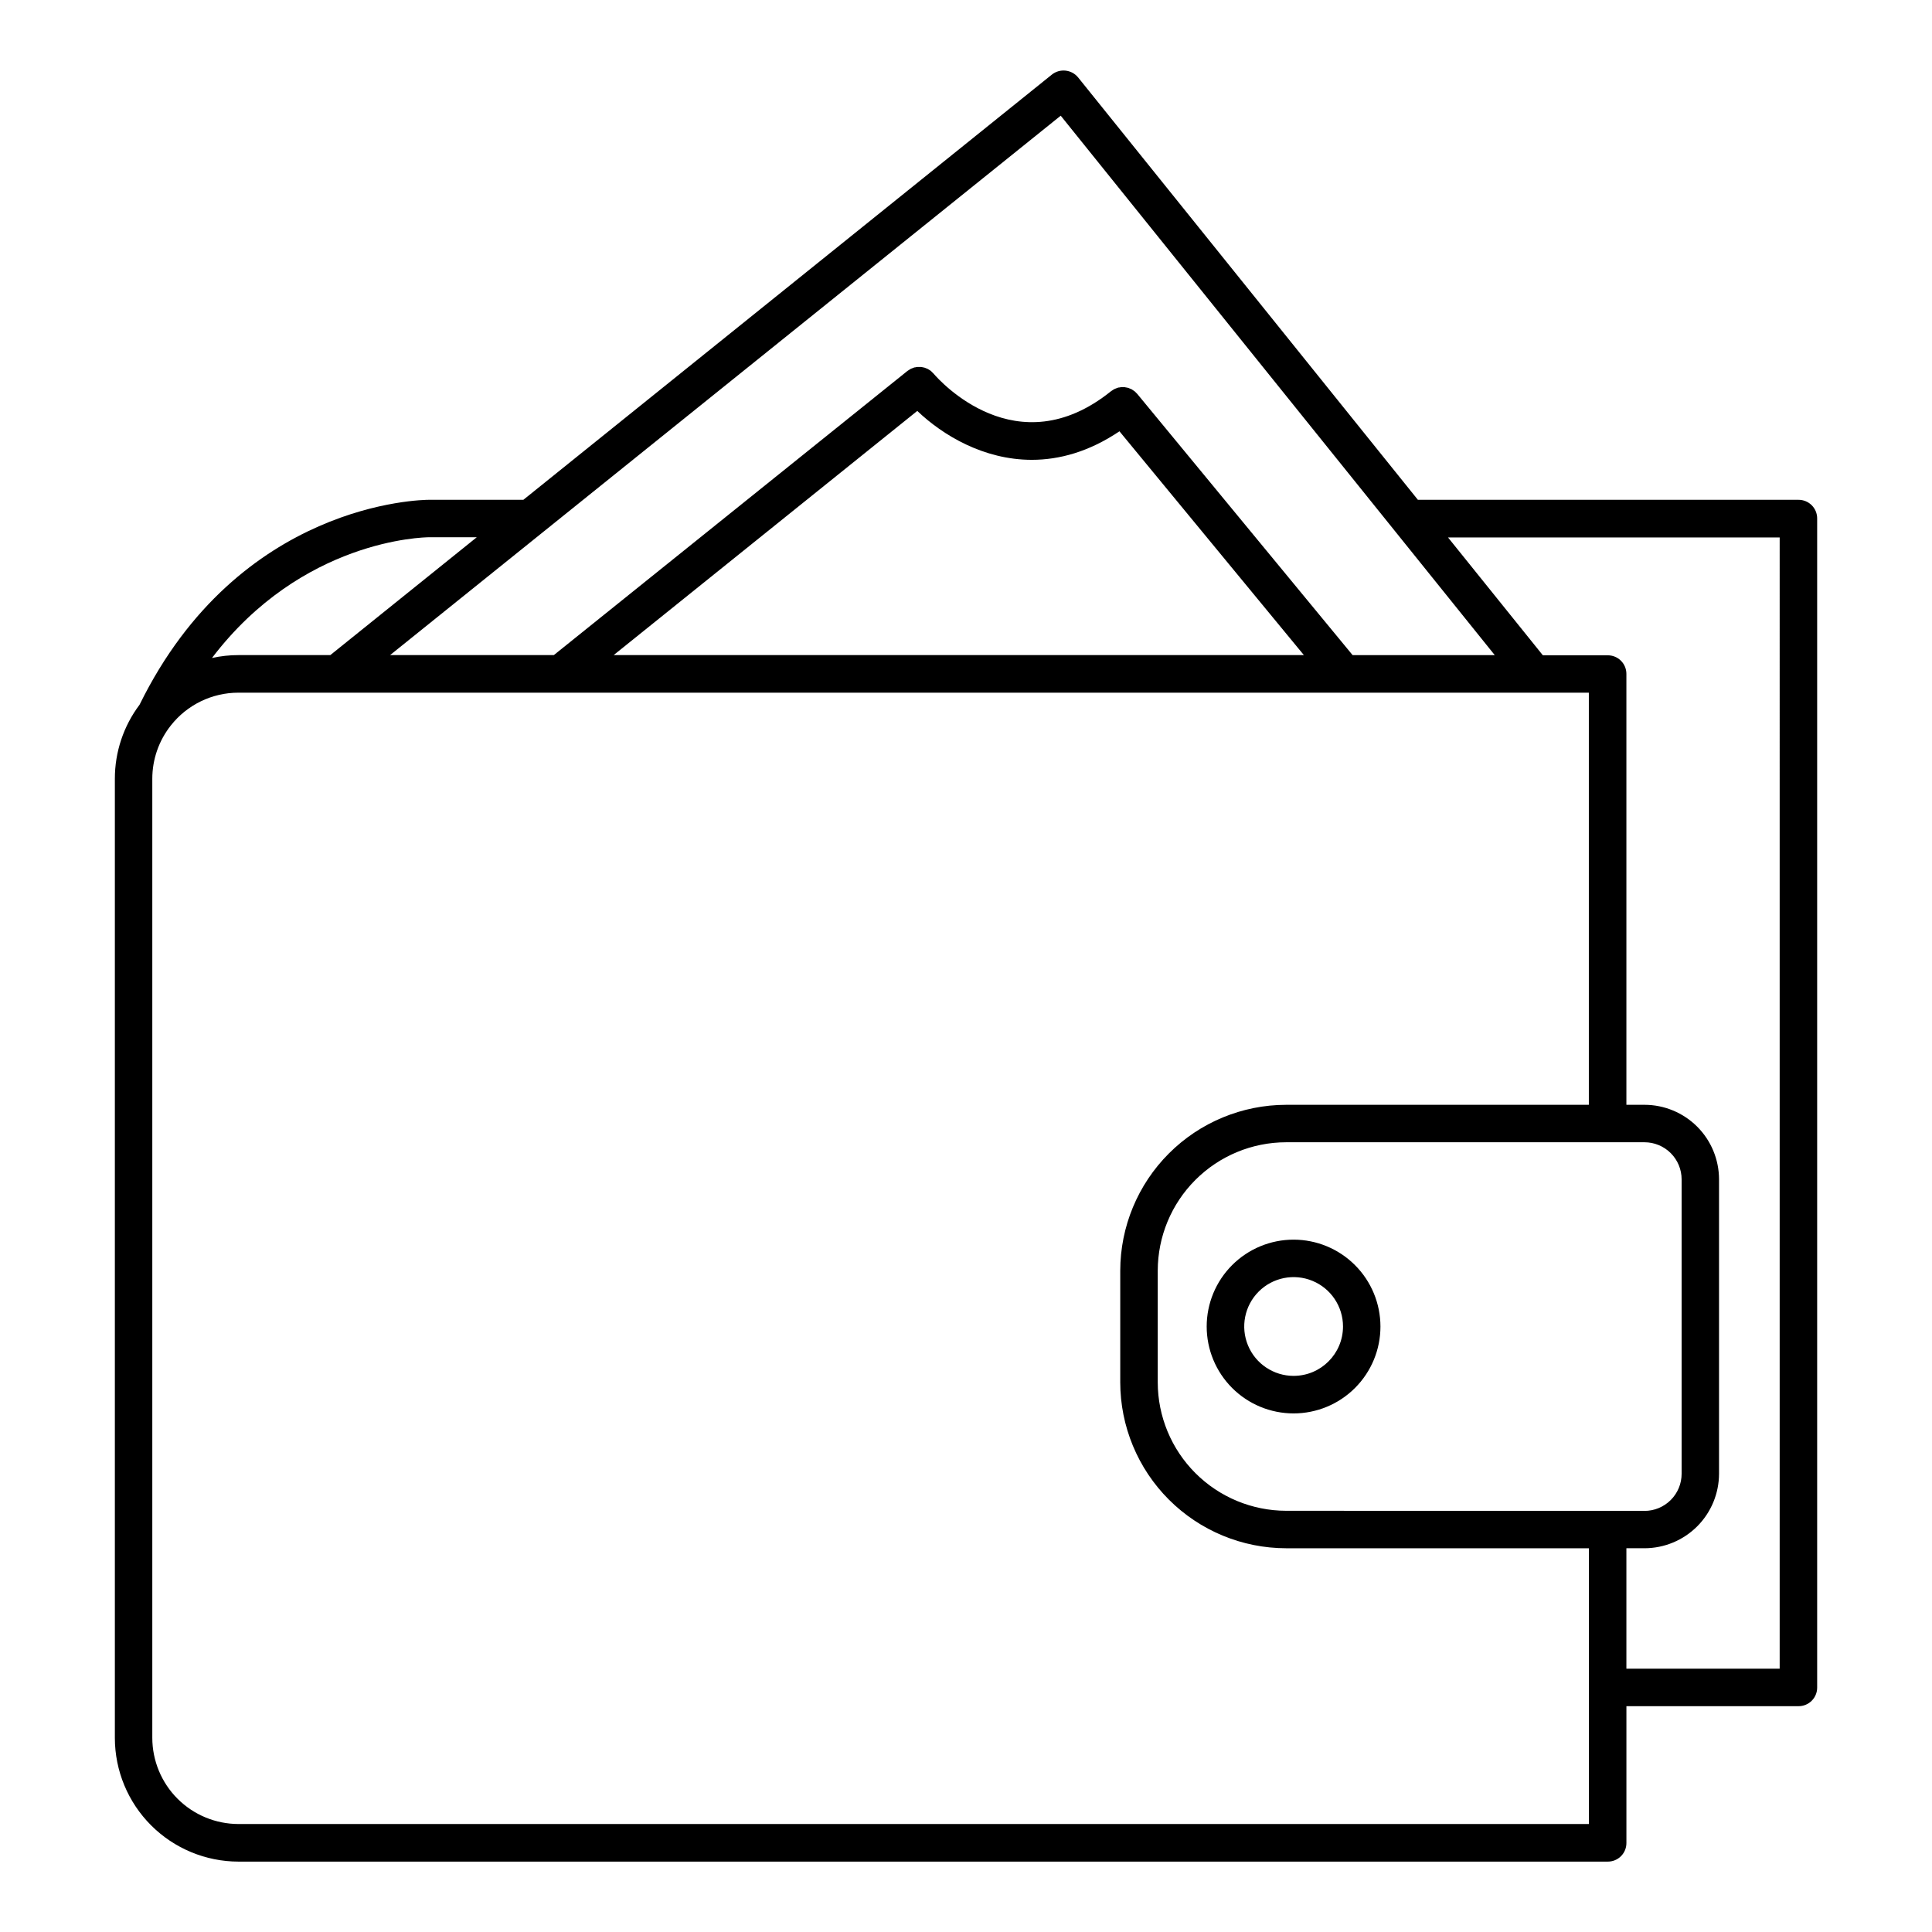 <?xml version="1.0" encoding="UTF-8"?>
<!-- Uploaded to: SVG Repo, www.svgrepo.com, Generator: SVG Repo Mixer Tools -->
<svg fill="#000000" width="800px" height="800px" version="1.1" viewBox="144 144 512 512" xmlns="http://www.w3.org/2000/svg">
 <g>
  <path d="m620.59 276.45h-100.84l-90.023-111.91c-1.723-2.133-4.848-2.473-6.988-0.758l-140.04 112.67h-24.945c-2.055 0-50.383 0.629-76.754 54.277l0.004 0.004c-4.273 5.668-6.578 12.578-6.566 19.68v254.17c0.012 8.688 3.469 17.016 9.609 23.156 6.144 6.144 14.473 9.598 23.16 9.609h362.84c1.324 0.012 2.594-0.504 3.531-1.441 0.934-0.934 1.453-2.207 1.438-3.527v-36.223h45.582c1.312 0.016 2.574-0.5 3.508-1.422 0.934-0.926 1.461-2.184 1.461-3.496v-309.81c0.012-1.324-0.508-2.594-1.441-3.531-0.934-0.934-2.207-1.453-3.527-1.441zm-195.49-101.79 115.02 142.95h-37.668l-57.07-69.223c-0.09-0.109-0.195-0.195-0.297-0.297-0.098-0.098-0.254-0.277-0.402-0.395-0.125-0.094-0.25-0.18-0.387-0.258-0.133-0.102-0.273-0.199-0.422-0.285-0.148-0.07-0.297-0.117-0.441-0.176-0.145-0.07-0.293-0.133-0.445-0.188-0.16-0.043-0.324-0.074-0.492-0.098-0.148 0-0.297-0.07-0.441-0.09-0.148-0.02-0.344 0-0.512 0-0.148-0.008-0.297-0.008-0.441 0-0.172 0.02-0.344 0.051-0.512 0.09-0.148 0-0.285 0-0.422 0.09h-0.004c-0.164 0.051-0.328 0.113-0.492 0.184-0.145 0.051-0.285 0.109-0.422 0.18-0.137 0.078-0.266 0.164-0.395 0.254-0.137 0.09-0.285 0.168-0.422 0.277-24.984 20.113-45.461-2.844-46.977-4.606l-0.059-0.07c-0.074-0.078-0.152-0.156-0.234-0.227-0.148-0.156-0.297-0.316-0.453-0.453-0.156-0.137-0.207-0.137-0.305-0.207v0.004c-0.168-0.121-0.336-0.227-0.512-0.328l-0.375-0.156c-0.164-0.074-0.332-0.141-0.504-0.195-0.152-0.043-0.312-0.078-0.473-0.102l-0.453-0.09 0.004 0.004c-0.191-0.012-0.383-0.012-0.574 0h-0.375 0.004c-0.211 0.016-0.418 0.051-0.621 0.109-0.109 0-0.215 0-0.324 0.059-0.203 0.066-0.398 0.145-0.59 0.234-0.098 0-0.215 0.078-0.316 0.137-0.156 0.086-0.309 0.184-0.453 0.285-0.129 0.09-0.254 0.148-0.363 0.234l-93.707 75.301h-43.395zm-38.012 78.238c6.75 6.445 17.594 12.961 30.355 12.961 7.262 0 15.133-2.117 23.223-7.559l48.875 59.309h-182.92zm-129.34 33.477h12.605l-38.816 31.234h-24.336c-2.363-0.004-4.719 0.254-7.027 0.766 23.875-31.391 56.02-31.988 57.574-32zm-50.547 341.01c-6.055-0.008-11.863-2.414-16.145-6.695s-6.688-10.09-6.695-16.145v-254.17c0-5.129 1.734-10.109 4.922-14.129 4.32-5.481 10.918-8.68 17.898-8.68h357.88v109.22h-80.227c-11.656 0.016-22.828 4.648-31.066 12.891-8.242 8.238-12.875 19.414-12.891 31.066v29.609c0.016 11.652 4.648 22.824 12.891 31.066 8.238 8.238 19.41 12.875 31.066 12.887h80.246v36.844c-0.004 0.016-0.004 0.031 0 0.047v36.191zm277.64-83.012c-9.02-0.012-17.668-3.602-24.047-9.98-6.379-6.379-9.969-15.027-9.98-24.047v-29.609c0.012-9.02 3.598-17.668 9.977-24.047 6.379-6.379 15.027-9.969 24.051-9.977h94.965c2.609 0 5.113 1.035 6.957 2.879 1.848 1.848 2.883 4.348 2.883 6.961v78.012c0 2.609-1.035 5.109-2.883 6.957-1.844 1.844-4.348 2.883-6.957 2.883zm130.79 41.852h-40.621v-31.922h4.793c5.238-0.008 10.262-2.094 13.965-5.797s5.785-8.727 5.793-13.961v-78.012c-0.008-5.238-2.09-10.258-5.793-13.961-3.707-3.703-8.727-5.785-13.965-5.789h-4.793v-114.2c0-1.312-0.523-2.574-1.457-3.496-0.934-0.926-2.195-1.438-3.512-1.426h-17.168l-25.133-31.23h87.891z"/>
  <path d="m486.82 472.52c-6.106-0.004-11.965 2.422-16.285 6.738-4.32 4.32-6.75 10.176-6.75 16.285 0 6.106 2.426 11.965 6.746 16.285 4.316 4.316 10.176 6.742 16.281 6.742 6.109 0 11.969-2.43 16.285-6.75 4.316-4.316 6.742-10.176 6.738-16.285-0.008-6.102-2.434-11.953-6.75-16.266-4.312-4.316-10.164-6.742-16.266-6.75zm0 36.102c-5.293 0-10.066-3.188-12.09-8.078-2.027-4.891-0.906-10.52 2.836-14.262s9.371-4.863 14.262-2.836c4.891 2.023 8.082 6.797 8.082 12.09-0.008 7.227-5.863 13.082-13.09 13.086z"/>
 </g>
</svg>